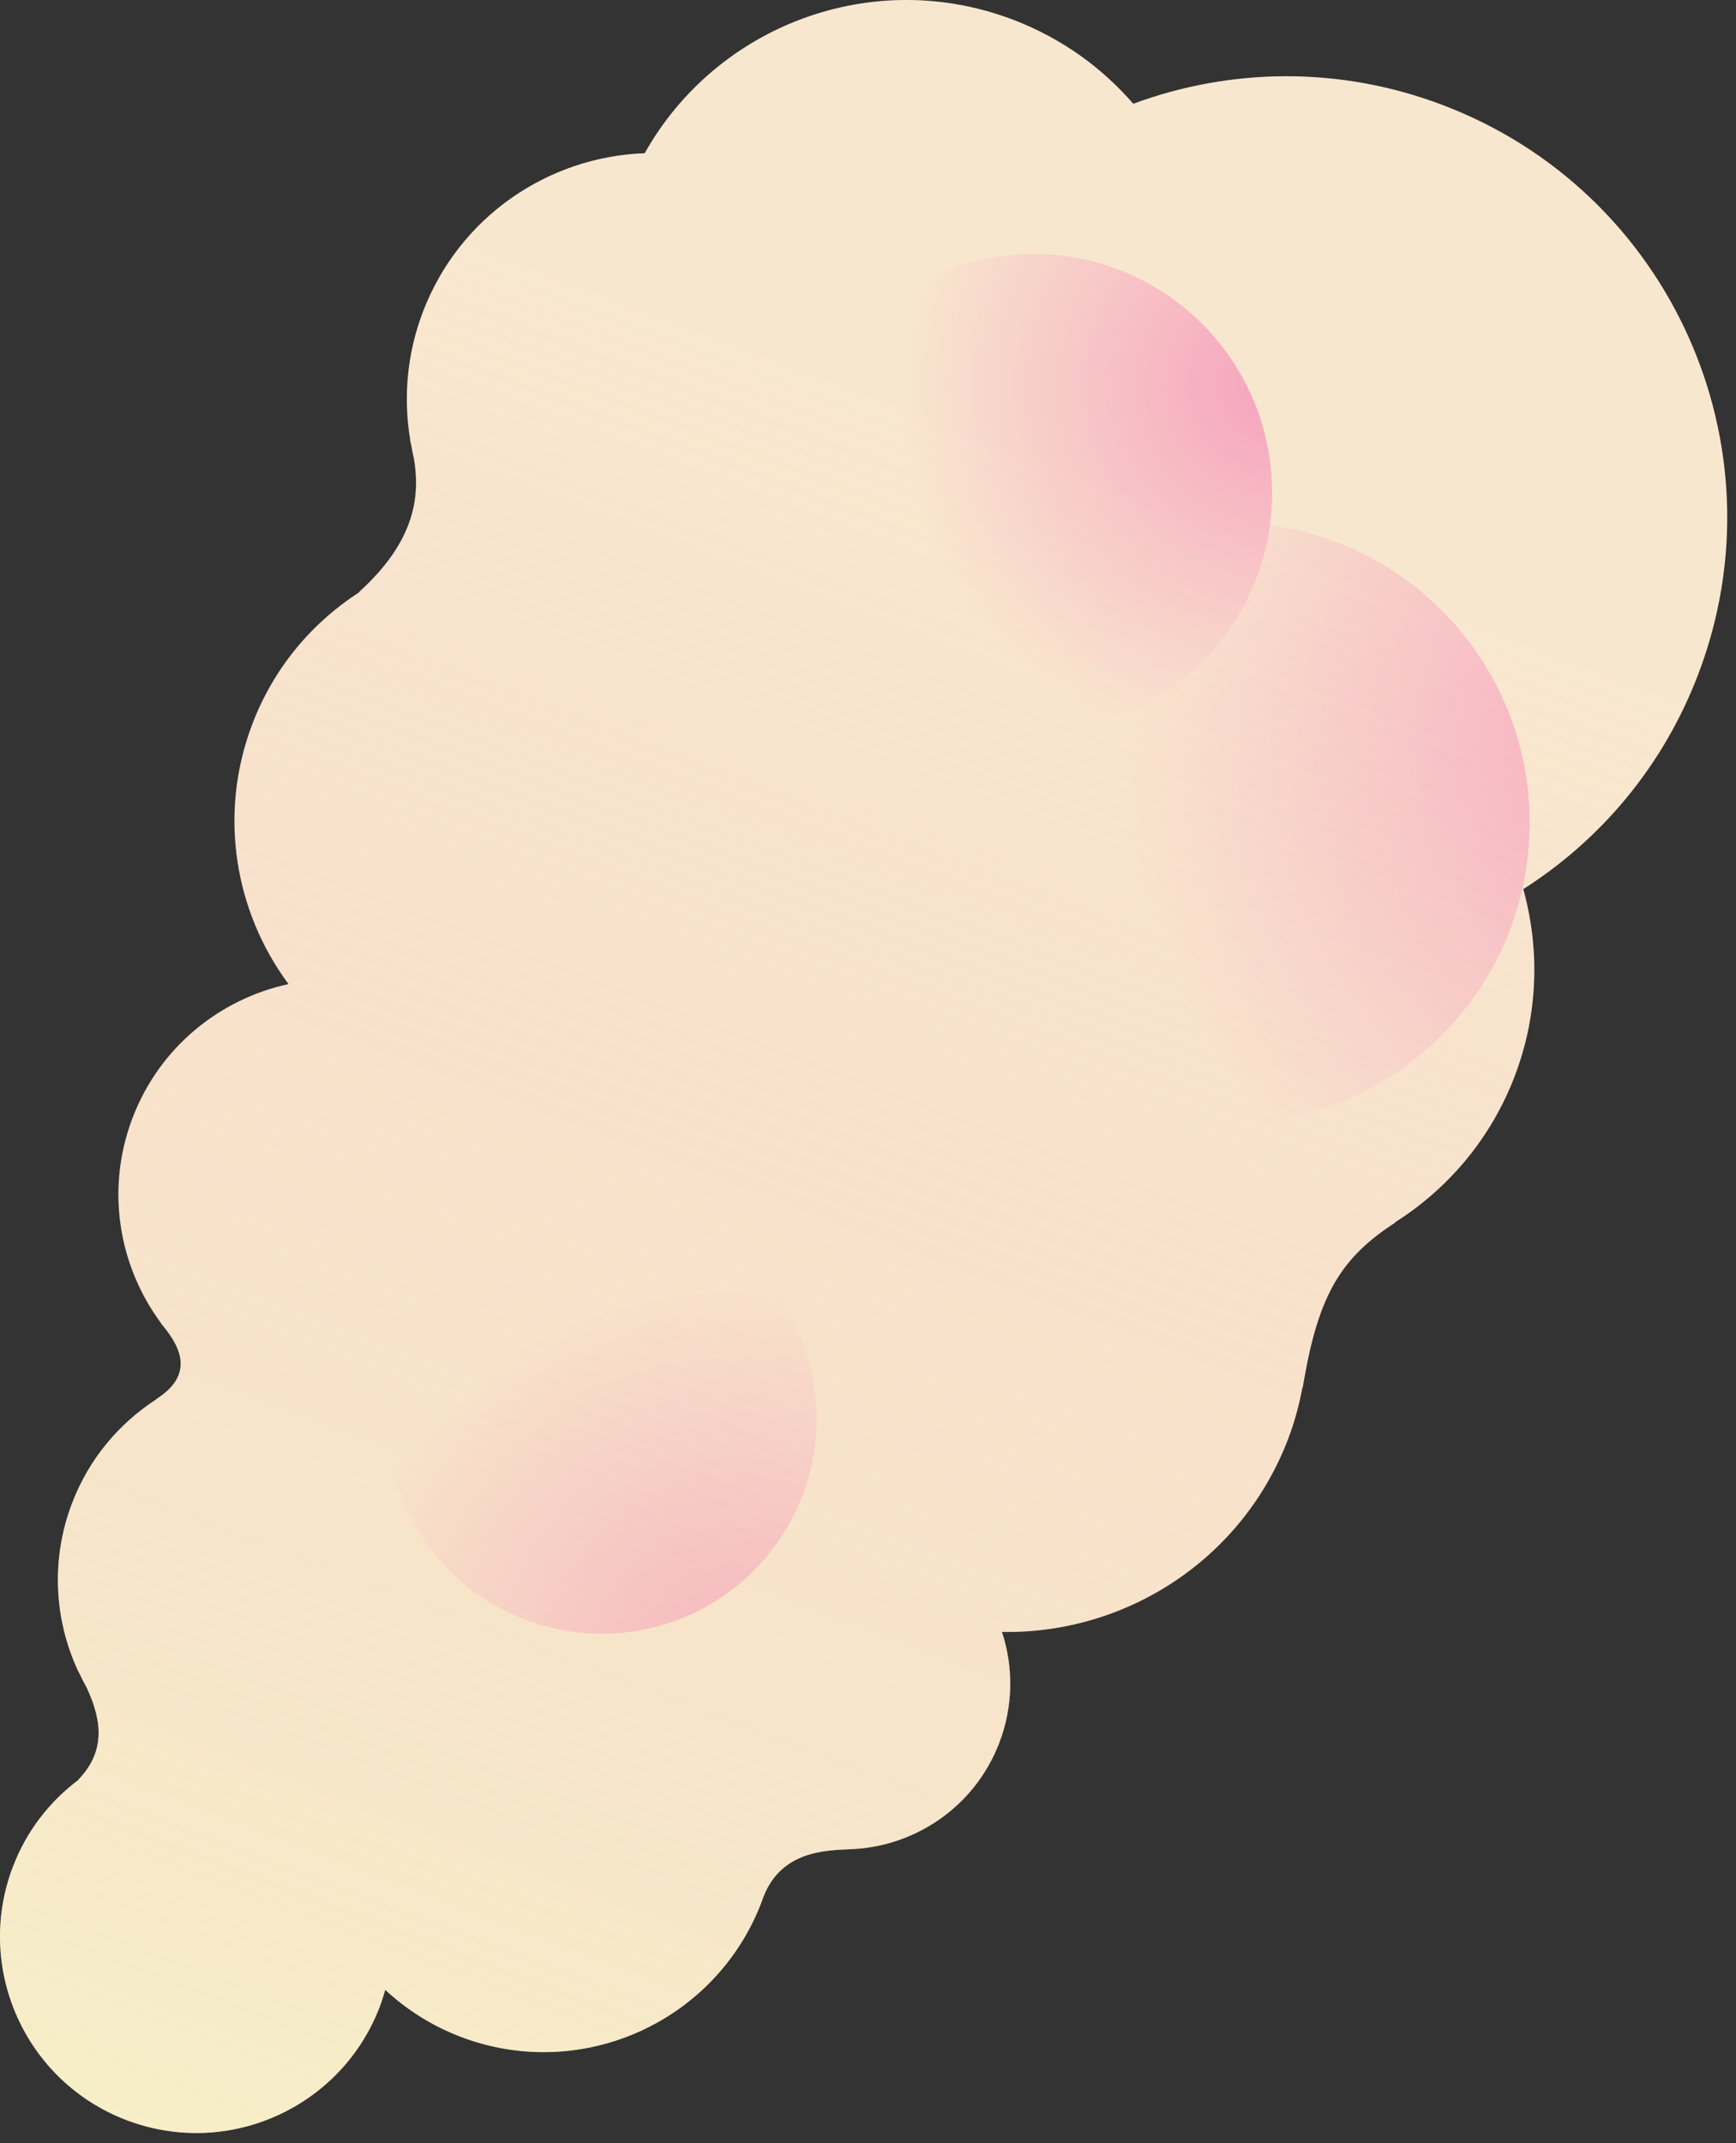 <svg width="162" height="200" viewBox="0 0 162 200" fill="none" xmlns="http://www.w3.org/2000/svg">
<rect x="0" y="0" width="162" height="200" fill="#333333" stroke="none"/>
<path d="M35.455 187.208C35.647 186.701 35.803 186.19 35.948 185.678C37.948 187.534 40.323 189.052 43.032 190.078C54.268 194.335 66.828 188.677 71.085 177.441C72.479 173.2 76.089 172.662 79.037 172.578L79.034 172.567C85.191 172.469 90.956 168.69 93.27 162.581C94.574 159.139 94.564 155.524 93.499 152.28C105.002 152.491 115.919 145.586 120.228 134.211C120.828 132.627 121.249 131.022 121.55 129.413C121.553 129.444 121.557 129.469 121.56 129.499C121.601 129.248 121.645 129.016 121.687 128.773C121.691 128.748 121.697 128.723 121.701 128.698C123.086 120.78 125.176 117.334 130.189 114.093L130.175 114.065C135.116 110.931 139.138 106.256 141.371 100.362C143.566 94.569 143.686 88.512 142.147 82.968C149.375 78.367 155.232 71.477 158.501 62.849C166.552 41.597 155.851 17.842 134.599 9.79C124.928 6.126 114.744 6.356 105.753 9.685C102.807 6.277 98.998 3.53 94.489 1.822C81.351 -3.155 66.837 2.41 60.161 14.298C51.177 14.618 42.832 20.215 39.448 29.148C37.959 33.078 37.638 37.156 38.277 41.024L38.254 41.018C38.288 41.156 38.322 41.302 38.355 41.445C38.438 41.894 38.517 42.343 38.626 42.785C39.176 46.053 38.929 50.347 33.498 55.247L33.588 55.223C29.153 58.073 25.545 62.294 23.534 67.603C20.34 76.035 21.928 85.09 26.929 91.831C20.492 93.227 14.864 97.738 12.357 104.357C9.835 111.015 11.092 118.166 15.045 123.487L15.023 123.483C16.384 125.129 18.569 128.034 14.592 130.549C14.61 130.547 14.625 130.545 14.643 130.542C11.143 132.792 8.297 136.122 6.71 140.311C4.727 145.547 5.077 151.092 7.236 155.81L7.23 155.808C7.295 155.923 7.345 156.031 7.407 156.144C7.621 156.589 7.837 157.033 8.083 157.462C9.63 160.77 9.753 163.54 7.3 166.084C7.31 166.084 7.318 166.083 7.328 166.083C4.644 168.097 2.47 170.855 1.193 174.226C-2.391 183.687 2.373 194.263 11.835 197.848C21.296 201.433 31.872 196.668 35.457 187.207L35.455 187.208Z" fill="#F9F2D2"/>
<path d="M114.715 104.808C130.196 104.808 142.745 92.259 142.745 76.778C142.745 61.298 130.196 48.748 114.715 48.748C99.235 48.748 86.686 61.298 86.686 76.778C86.686 92.259 99.235 104.808 114.715 104.808Z" fill="url(#paint0_radial_539_6020)"/>
<path d="M96.405 68.295C108.724 68.295 118.71 58.309 118.71 45.99C118.71 33.671 108.724 23.685 96.405 23.685C84.086 23.685 74.1 33.671 74.1 45.99C74.1 58.309 84.086 68.295 96.405 68.295Z" fill="url(#paint1_radial_539_6020)"/>
<path d="M56.141 152.45C67.222 152.45 76.204 143.467 76.204 132.387C76.204 121.307 67.222 112.324 56.141 112.324C45.061 112.324 36.078 121.307 36.078 132.387C36.078 143.467 45.061 152.45 56.141 152.45Z" fill="url(#paint2_radial_539_6020)"/>
<path opacity="0.5" d="M35.455 187.208C35.647 186.701 35.803 186.19 35.948 185.678C37.948 187.534 40.323 189.052 43.032 190.078C54.268 194.335 66.828 188.677 71.085 177.441C72.479 173.2 76.089 172.662 79.037 172.578L79.034 172.567C85.191 172.469 90.956 168.69 93.27 162.581C94.574 159.139 94.564 155.524 93.499 152.28C105.002 152.491 115.919 145.586 120.228 134.211C120.828 132.627 121.249 131.022 121.55 129.413C121.553 129.444 121.557 129.469 121.56 129.499C121.601 129.248 121.645 129.016 121.687 128.773C121.691 128.748 121.697 128.723 121.701 128.698C123.086 120.78 125.176 117.334 130.189 114.093L130.175 114.065C135.116 110.931 139.138 106.256 141.371 100.362C143.566 94.569 143.686 88.512 142.147 82.968C149.375 78.367 155.232 71.477 158.501 62.849C166.552 41.597 155.851 17.842 134.599 9.79C124.928 6.126 114.744 6.356 105.753 9.685C102.807 6.277 98.998 3.53 94.489 1.822C81.351 -3.155 66.837 2.41 60.161 14.298C51.177 14.618 42.832 20.215 39.448 29.148C37.959 33.078 37.638 37.156 38.277 41.024L38.254 41.018C38.288 41.156 38.322 41.302 38.355 41.445C38.438 41.894 38.517 42.343 38.626 42.785C39.176 46.053 38.929 50.347 33.498 55.247L33.588 55.223C29.153 58.073 25.545 62.294 23.534 67.603C20.34 76.035 21.928 85.09 26.929 91.831C20.492 93.227 14.864 97.738 12.357 104.357C9.835 111.015 11.092 118.166 15.045 123.487L15.023 123.483C16.384 125.129 18.569 128.034 14.592 130.549C14.61 130.547 14.625 130.545 14.643 130.542C11.143 132.792 8.297 136.122 6.71 140.311C4.727 145.547 5.077 151.092 7.236 155.81L7.23 155.808C7.295 155.923 7.345 156.031 7.407 156.144C7.621 156.589 7.837 157.033 8.083 157.462C9.63 160.77 9.753 163.54 7.3 166.084C7.31 166.084 7.318 166.083 7.328 166.083C4.644 168.097 2.47 170.855 1.193 174.226C-2.391 183.687 2.373 194.263 11.835 197.848C21.296 201.433 31.872 196.668 35.457 187.207L35.455 187.208Z" fill="url(#paint3_linear_539_6020)"/>
<defs>
<radialGradient id="paint0_radial_539_6020" cx="0" cy="0" r="1" gradientUnits="userSpaceOnUse" gradientTransform="translate(160.447 68.503) rotate(110.749) scale(55.865 55.865)">
<stop stop-color="#F7A6BF"/>
<stop offset="1" stop-color="#F9F2D2"/>
</radialGradient>
<radialGradient id="paint1_radial_539_6020" cx="0" cy="0" r="1" gradientUnits="userSpaceOnUse" gradientTransform="translate(119.041 36.015) rotate(110.749) scale(35.356 35.356)">
<stop stop-color="#F7A6BF"/>
<stop offset="1" stop-color="#F9F2D2"/>
</radialGradient>
<radialGradient id="paint2_radial_539_6020" cx="0" cy="0" r="1" gradientUnits="userSpaceOnUse" gradientTransform="translate(68.289 158.953) rotate(110.749) scale(38.453)">
<stop stop-color="#F7A6BF"/>
<stop offset="1" stop-color="#F9F2D2"/>
</radialGradient>
<linearGradient id="paint3_linear_539_6020" x1="114.855" y1="2.317" x2="37.143" y2="207.444" gradientUnits="userSpaceOnUse">
<stop offset="0.202" stop-color="#F48EB8" stop-opacity="0.2"/>
<stop offset="1" stop-color="#F4ECBD"/>
</linearGradient>
</defs>
</svg>
